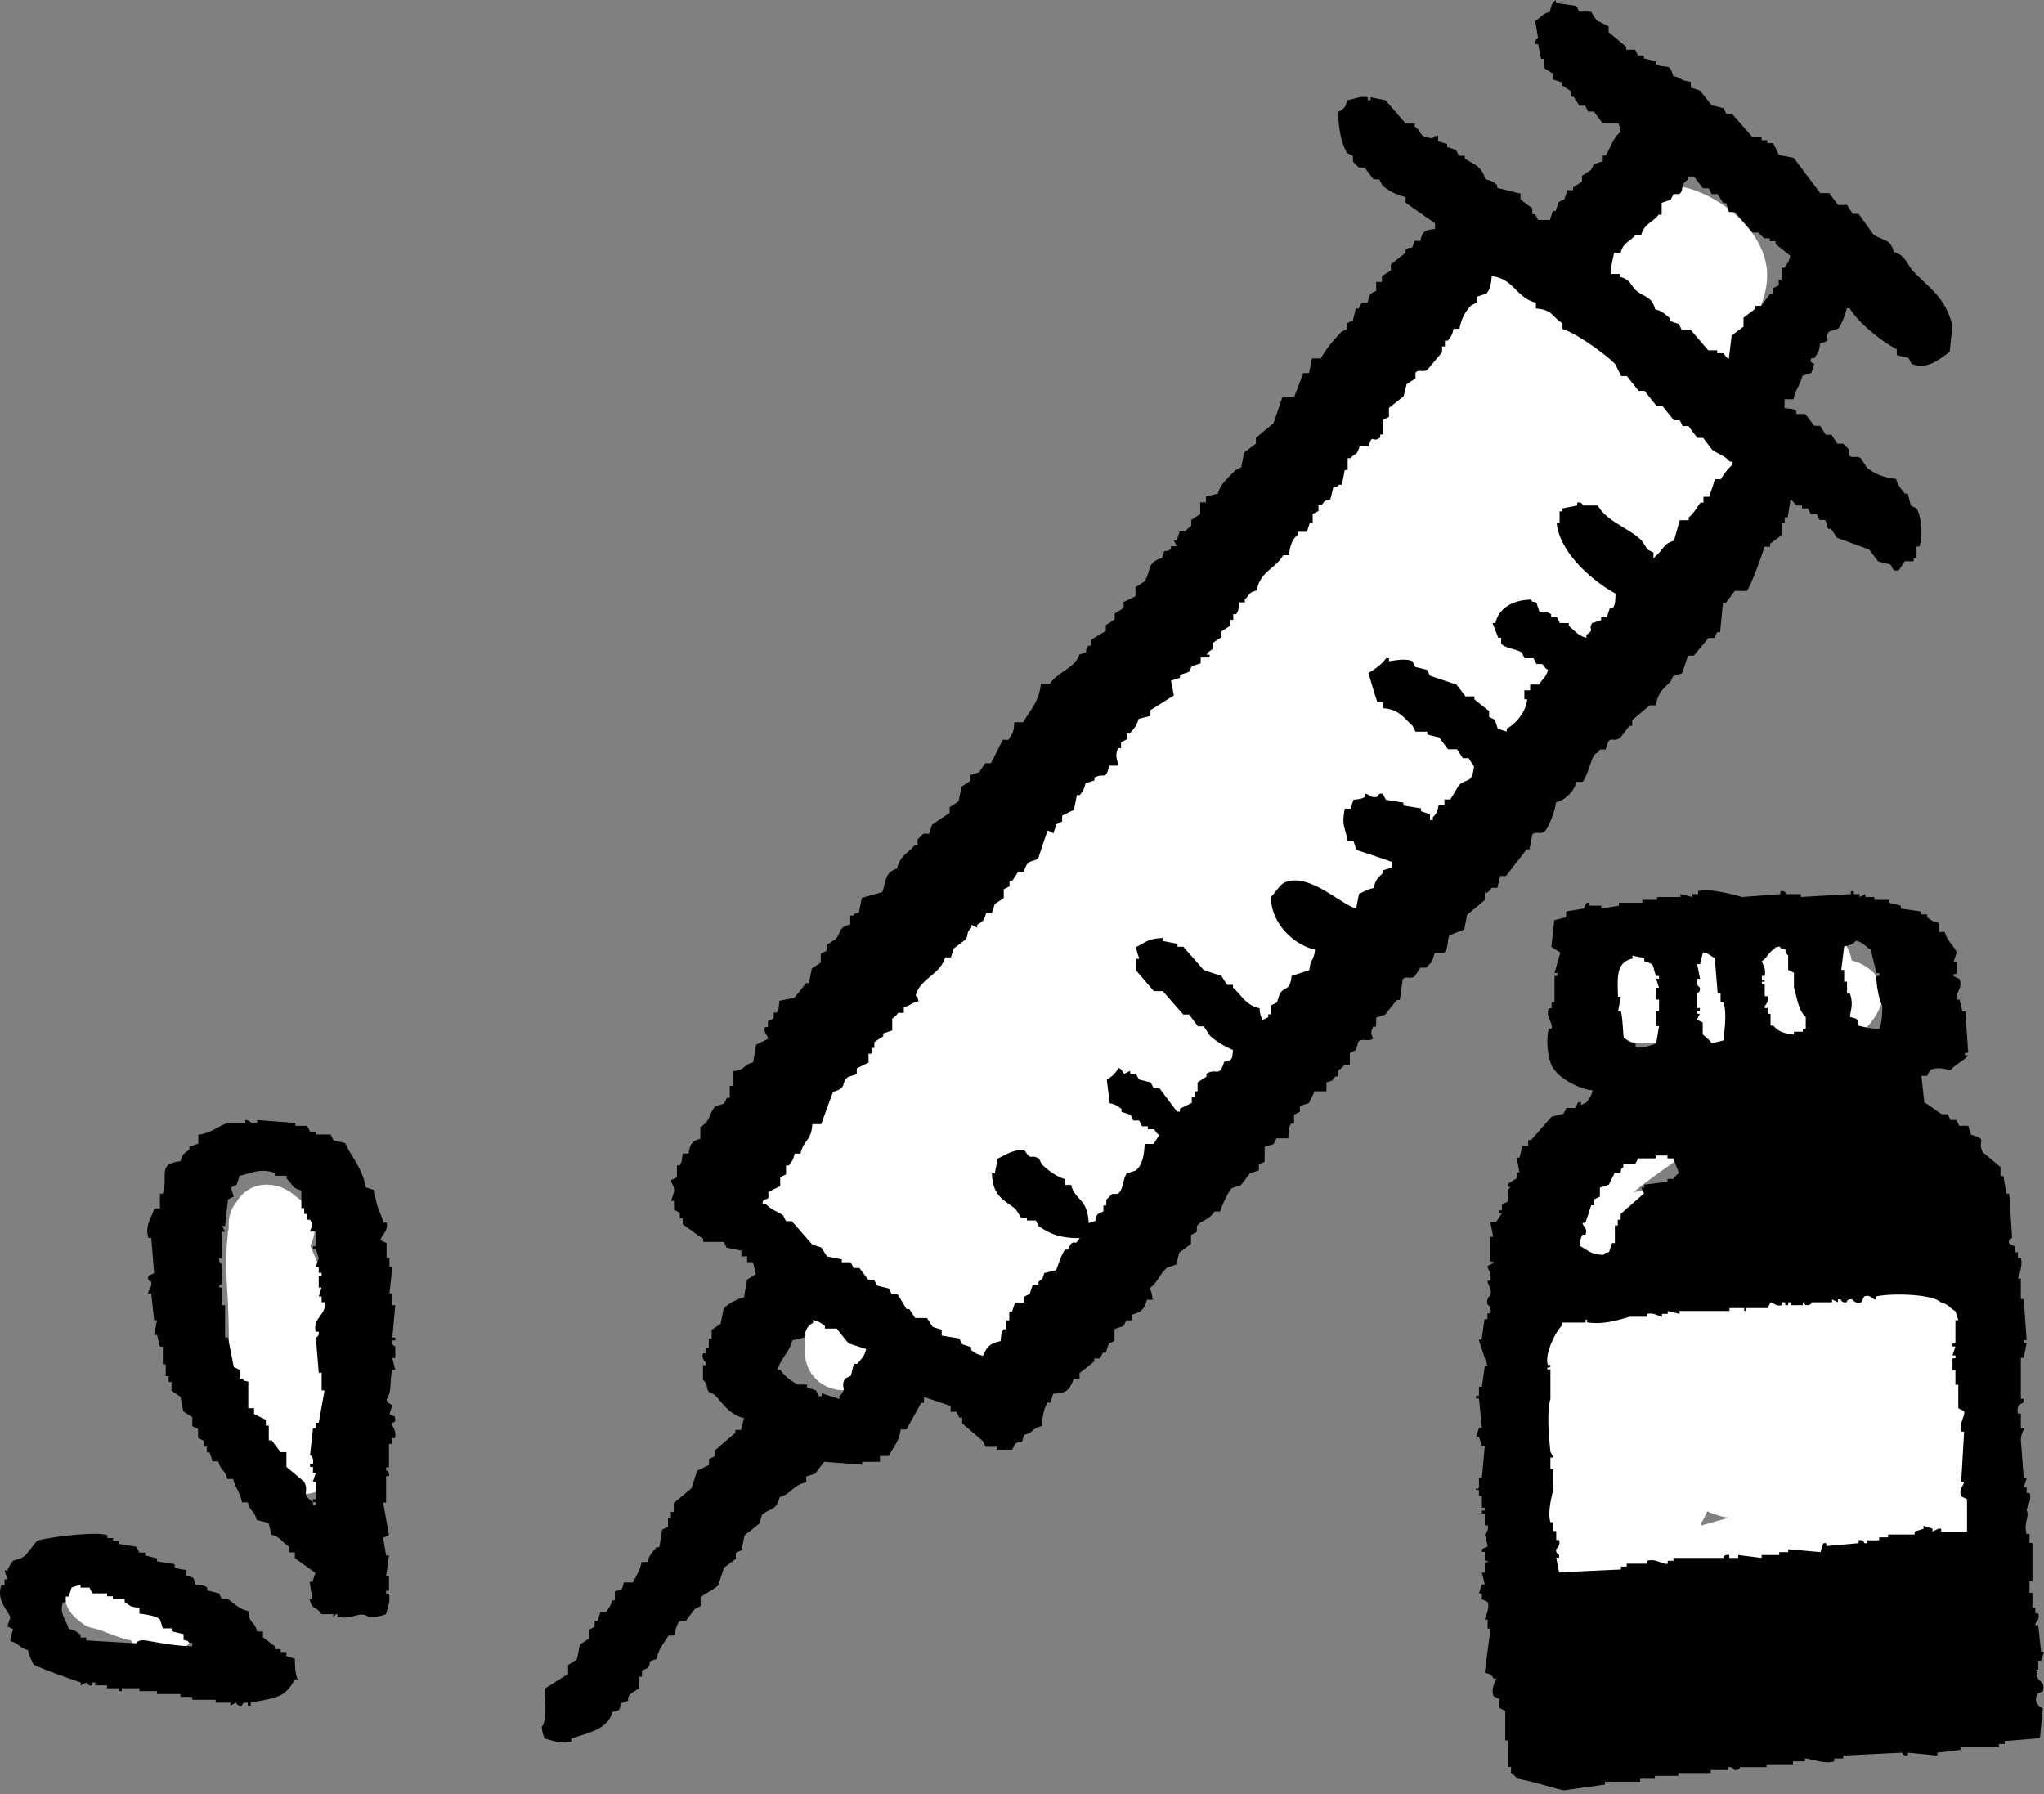 <svg width="90" height="79" fill="none" xmlns="http://www.w3.org/2000/svg"><rect width="100%" height="100%" fill="#808080" stroke="none"/><path d="M75.663 16.558c.117-.394.553-.84.787-1.18.659-.957 1.37-2.083 1.36-3.295-.032-1.796-1.87-3.347-3.475-3.794-2.295-.648-3.21 1.053-4.017 2.827-.075.17-.393.691-.276.649-.064.02-.925-.351-1.127-.415-1.03-.33-2.094-.436-3.156-.16-2.147.543-3.677 2.817-5.038 4.4-1.88 2.18-3.517 4.485-5.175 6.834-1.796 2.54-3.826 4.91-5.654 7.418a117 117 0 0 1-5.92 7.471c-2.008 2.328-3.847 4.708-5.654 7.184-.828 1.137-1.742 2.19-2.38 3.454-.489.967-.86 2.051-1.51 2.933-.031 0-.052 0-.084.022-.733.212-1.095.818-1.17 1.54-.17 1.563 1.542 2.69 2.679 3.39.085.054.17.086.244.139-.244.765-.489 1.52-.605 2.295a2.534 2.534 0 0 0-.043.298v.17a5.5 5.5 0 0 0 0 .935c.202 1.998 3.199 2.094 3.188 0v-.722c.043-.51.16-1 .309-1.499.308.17.595.35.882.553 1.626 1.169 3.337 3.135 5.547 1.87.819-.467 1.244-1.286 1.764-2.03.723-1.03 1.69-1.902 2.54-2.827 1.711-1.838 2.764-4.112 4.464-5.94 1.955-2.105 3.38-4.623 5.143-6.887 1.733-2.232 3.412-4.474 4.964-6.844 1.487-2.253 3.198-4.102 5.122-5.983 1.86-1.807 3.422-3.88 5.027-5.92.712-.914 1.626-1.71 2.22-2.71.766-1.286.075-2.125-.658-3.22-.287-.425-.393-.489-.266-.935l-.031-.021ZM14.747 57.452c-.33-.871-.733-1.732-1.084-2.614.308-.595.287-1.435-.265-1.87l-.479-.383c-.829-.66-1.987-.563-2.508.34-.212.255-.34.574-.34.978v.159c-.01.085-.032.17-.042.255v.074c-.107.872-.064 1.765-.011 2.625.053.936.064 1.86.064 2.795-.01 2.062.244 4.528 2.189 5.697 1.137.68 2.434.042 3.071-1 .415-.68.553-1.498.532-2.295-.043-1.636-.585-3.241-1.148-4.76h.021ZM8.636 70.917l-.095-.468c-.054-.265-.224-.53-.447-.733a.185.185 0 0 0-.042-.053c-.043-.042-.096-.053-.138-.096a.92.92 0 0 0-.17-.106A1.637 1.637 0 0 0 7 69.206c-.255-.085-.51-.18-.766-.276a1.34 1.34 0 0 0-.308-.447c-.308-.276-.701-.488-1.126-.467-.394.021-.861.149-1.127.467-.127.16-.255.309-.382.468a1.69 1.69 0 0 0-.415.701 1.647 1.647 0 0 0 0 .85c.096.362.33.66.627.872.17.149.361.266.585.308.18.043.35.096.52.16.213.085.415.16.627.234.17.063.351.106.532.148.138.202.33.383.51.49.34.201.85.286 1.233.159.382-.128.754-.362.956-.734.213-.393.255-.786.16-1.233l.01.011Zm79.398-10.351c-.085-.882-.34-1.743-.414-2.614-.075-.766.095-1.52-.032-2.285-.563-3.422-4.474-3.104-7.078-3.2-2.859-.095-5.782-.477-8.587.022.935-.776 1.998-1.424 2.922-2.2 1.212-1.02 2.158-2.19 3.486-3.071.234-.16.51-.393.808-.648 1.636-.202 3.146-.936 3.677-2.317.372-.967-.436-1.764-1.286-1.966-.106-.691-.616-1.297-1.52-1.307-1.381 0-2.667-.022-3.89.244-1.657.149-3.315.319-4.973.33-1.913.02-2.04 2.763-.393 3.145.17.67.733 1.244 1.52 1.222.86-.021 1.732 0 2.593.022-1.063.945-2.052 1.955-3.22 2.805-1.712 1.244-3.476 2.54-4.368 4.528-.734 1.636-1.084 3.443-.202 4.994-.01 1.722-.032 3.444.021 5.155.01.436.053.882.085 1.339a4.07 4.07 0 0 0-.074.51c-.011.17 0 .425.042.701-.021.139-.021.277-.064.415-.255 1.063-.722 1.785-.404 2.922.213.723 1.02 1.233 1.765 1.17.127.68.648 1.285 1.52 1.317 1.849.085 3.528-.552 5.27-1.052 1.924-.553 3.965-.606 5.93-.967 1.361-.255 3.061-.021 4.316-.606 1.434-.68 2.327-2.168 2.571-3.698.255-1.573.16-3.348 0-4.92l-.02.01ZM74.92 67.038a4.7 4.7 0 0 0 .255-.5c.212.096.446.181.712.245.085.021.17.021.255.032l-1.243.35c0-.042.01-.084.02-.127Zm3.199-11.541c-.085.02-.181.053-.266.095-1.02-.063-1.85.362-2.497 1.042a4.977 4.977 0 0 0-.107-.383 1.797 1.797 0 0 0-.776-.914c1.212-.032 2.445.064 3.646.16Z" fill="#fff"/><path fill-rule="evenodd" clip-rule="evenodd" d="M65.419 39.343s.191-.117.255-.255h.255c.042-.17.085-.34.127-.52h.255c.298-.394.606-.777.904-1.17h.127c.043-.213.085-.436.128-.648.127-.17.33 0 .52-.128.181-.127.49-.935.521-1.296.415-.107.808-.49.904-.904h.255c.17-.095.382-.956.52-1.169.043-.074.181-.095.255-.255h.256c.201-.733.223-.255.648-.52.127-.17.255-.34.393-.521h.127v-.255l.776-.649h.255c.128-.584.309-.7.649-1.03l.127-.256c.128-.042.255-.084.393-.127.085-.255.17-.52.255-.776h.255l.649-.776h.255l.127-.255h.128l.127-1.296h.128c.128-.17.255-.34.393-.521h.521c.127-.074.723-1.668.776-1.945h.255v-.127c.17-.128.34-.255.52-.393v-.521h.128v-.255h.128l.127-.776c.149.085.191.212.255.255h.255v.127h.255l.128.256h.255l.127.255h.255c.043.127.086.255.128.393h.128c.085.127.17.255.255.393.478.17.945.34 1.424.52.127.17.255.34.393.521.17.043.34.085.52.128.128.074.064.35.394.255.085-.127.17-.255.255-.393h.393v-.128h.128v-.52h.127c.16-.468.096-1.308-.127-1.68l-.255-.127a37.99 37.99 0 0 1-.128-.52h-.127c-.181-.235-.287-.309-.394-.65-.552-.063-.977-.222-1.296-.52-.085-.127-.17-.255-.255-.393-.202-.128-.372.032-.521-.128v-.255l-.255-.255h-.255c-.085-.127-.17-.255-.255-.393h-.255l-.255-.393h-.255c-.128-.17-.255-.34-.394-.52h-.393v-.128c-.18-.117-.223-.096-.52-.128v-.393h.393c.095-.447.297-.627.393-1.031.127-.043.255-.085.393-.128.043-.127.085-.255.128-.393-.043-.063-.224-.032-.128-.255h.128c.16-.255.212-.244.255-.648.627-.18.127-.149.393-.52.127-.043.255-.086.393-.128.138-.117.35-.68.393-.904h.128c.35.617 1.424 1.478 2.072 1.807v.255c.17.043.34.085.521.128l.127.255c.734.329 1.403-.351 1.68-.521l.127-1.17c-.34-1.221-.924-1.561-1.679-2.327-.33-.329-.372-.765-.903-.903-.17-.627-.478-.468-.904-.776l-.648-.903h-.255c-.085-.128-.17-.255-.255-.393h-.393c-.128-.17-.255-.34-.394-.521h-.393c-.393-.52-.775-1.03-1.169-1.552l-.648-.127c-.085-.17-.17-.34-.255-.52h-.255v-.128h-.255v-.128h-.393l-.904-1.03h-.255l-.127-.256c-.17-.042-.34-.085-.521-.127-.17-.213-.34-.436-.52-.649-.128-.042-.256-.085-.394-.127v-.255c-.5-.064-.361-.16-.776-.255-.18-.627-.276-.287-.776-.521v-.128c-.17-.042-.34-.085-.52-.127v-.128h-.255l-.128-.255h-.393v-.127l-.776-.649v-.255c-.17-.085-.34-.17-.52-.255-.086-.127-.17-.255-.256-.393h-.52l-.128-.255-.903-.127V0c-.17.149-.202.234-.255.52-.362.096-.372.235-.649.394l.128.776s-.18.053-.128.255h.128l.127.648h.128v.393l.393.255v.255c.128.043.255.085.393.128v.127c.128.086.255.17.393.256v.255h.128c.085.127.17.255.255.393h.255l.128.255h.255c.127.17.255.34.393.52h.648c.17.064-.042.064.128.128v.255c-.33.266-.415.66-.648 1.031h-.128V7.1a16.71 16.71 0 0 1-.393.128l-.128.255c-.127.085-.255.17-.393.255v.255c-.128.085-.255.17-.393.255v.127h-.255a18.51 18.51 0 0 0-.128.394l-.255.127c-.042.128-.085.255-.127.393h-.128c-.042.128-.085.255-.127.394h-.521l-.128-.255h-.127v-.255l-.521-.394v-.255l-1.03-.255v-.127c-.203-.15-.224-.181-.522-.255-.138-.542-.478-.649-.903-.904v-.127h-.255l-.127-.255a17.411 17.411 0 0 0-.394-.128v-.127a16.71 16.71 0 0 0-.393-.128v-.255c-.255.074-.106-.021-.255.128-.659-.096-.372-.192-.776-.521v-.13h-.393l-.903-1.03-.649-.128v.127h-.127v-.127c-.34-.064-.585.085-.904.127-.084.33-.127.372-.393.521 0 .67.128 1.392.394 1.807l.255.127v.255l.255.255h.255c.127.17.255.34.393.521h.255l.127.255a2.21 2.21 0 0 0 1.031.521v.255c.436.298.861.606 1.297.903v.255c-.468.043-.553.107-.648.521h-.255c-.16.521-.096.16-.394.393v.128c-.212.17-.435.34-.648.52v.256c-.127.085-.255.17-.393.255v.255h-.255v.393l-.255.128a16.71 16.71 0 0 0-.128.393h-.255l-.127.255H59.7c-.042.17-.085.34-.127.52l-.255.128v.255l-.256.128c-.329.35-.67.733-.903 1.169h-.393c-.043.212-.085.436-.128.648h-.255c-.127.34-.255.69-.393 1.03h-.52c-.128.394-.256.777-.394 1.17-.255.213-.52.436-.776.648v.255c-.17.128-.34.255-.52.393l-.128.649-.255.127c-.276.298-.659.585-.776 1.031-.17.043-.34.085-.52.128v.255h-.256v.52c-.127.085-.255.17-.393.256v.255c-.053.074-.17.106-.255.255h-.255c-.042.127-.085.255-.127.393h-.128l.127.255h-.255v.127c-.35.224-.233-.127-.393.394-.69.191-.457.542-.776 1.03-.127.086-.255.17-.393.256v.393c-.17.085-.34.17-.52.255v.255c-.128.085-.256.17-.394.255v.255c-.127.085-.255.17-.393.255v.255c-.213.128-.436.255-.648.393v.256h-.128c-.234.36.128.223-.393.393-.17.595-.956.744-1.297 1.296h-.393c-.085.797-.478 1.148-.776 1.68h-.393c-.032.552-.085.435-.255.775h-.255c-.17.34-.34.691-.52 1.031h-.256c-.085.128-.17.255-.255.393l-.393.128v.255c-.127.085-.255.17-.393.255-.043.212-.085.436-.128.648-.127.085-.255.17-.393.255v.255c-.255.17-.52.34-.776.521-.042.128-.085.255-.127.393h-.255l-.255.255v.255h-.128c-.33.394-.638.436-.776 1.031-.542.149-.478.553-.648 1.031-.298.085-.606.17-.903.255-.043.213-.085.436-.128.648-.255.075-.106-.02-.255.128h-.127v.393c-.564.149-.351.308-.649.648-.127.086-.255.17-.393.255v.256l-.255.127v.393c-.127.085-.255.17-.393.255l-.128.649h-.127c-.17.212-.34.435-.521.648-.213.043-.436.085-.648.128-.043.286 0 .34-.128.52h-.127v.255l-.255.128v.255h-.128c-.096.255.18.425.128.52-.17.086-.34.17-.521.256l-.128.776c-.52.148-.276.318-.903.393v.648h-.128v.52h-.127l-.128.256c-.127.042-.255.085-.393.127-.287.362-.202.649-.648.904v.52c-.393.107-.447.245-.52.649h-.256c-.042.297-.021.33-.128.52h-.127v.521l-.255.128c-.032.117.17.255.128.52-.043.128-.085.255-.128.394h.128v.393l.255.127v.255h.127v.256c.298.212.606.435.903.648v.127h.904l.127.255.649.128v.255h.255v.255h.255c.042.17.085.34.127.52-.127.086-.255.17-.393.256l-.127.776c-.309.063-.776.308-.904.52l-.127.649c-.128.085-.256.17-.394.255v.393h-.127v.393h-.128v.255h-.127c-.085.245.127.393.127.393v.128h-.127v.648c.255.223.106.298.255.521l.255.128c.383.403.659.882 1.297 1.03-.043.17-.086.34-.128.521h-.255v.128l-.904.776v.255l-.255.127v.255c-.17.085-.34.17-.52.255-.085.255-.17.52-.255.776l-.776.648v.393h-.128v.256h-.127v.393l-.255.127-.128.776h-.127c-.181.245-.298.298-.393.648h-.256c-.085.404-.233.606-.393.904h-.393c-.096.35-.032.297-.393.393v.393h-.128c-.074.319-.138.287-.255.52h-.255l-.127.394h-.128v.255l-.255.128v.393c-.128.085-.255.17-.393.255-.043.213-.085.436-.128.648-.127.085-.255.17-.393.255v.393c-.34.213-.69.436-1.03.649.01.489.116 1.413-.128 1.679.032.308.053.319.127.52.287.054.733.266 1.17.128v-.127c.722-.255 1.625-.404 1.806-1.17.35-.095.297-.031.393-.393.531-.159.16-.085.393-.393.128-.085.255-.17.393-.255v-.52h.128v-.256l.255-.127c.234-.33-.138-.223.393-.393.107-.51.32-.68.521-1.031h.255c.053-.234.106-.521.255-.648h.255c.128-.17.255-.34.393-.521l.256-.128v-.393c.042-.064.658-.383.775-.52.085-.256.17-.522.255-.777.17-.127.34-.255.521-.393v-.255l.255-.127.128-.649c.212-.17.435-.34.648-.52.042-.128.085-.255.127-.394.383-.308.606-.148.776-.775.553-.16.542-.51 1.17-.649v-.255l.393-.127c.127-.17.255-.34.393-.521l1.679.127v-.127h.776v-.255h.393c.191-.404.468-.648.52-1.17h.256c.212-.392.436-.775.648-1.168h.127v-.255c.394.127.776.255 1.17.393v.255h.255l.127.255h.128v.255l.903.776.127.255h.521v.128h.649l.127-.255c.33-.224.255.138.393-.394.447-.117.33-.276.776-.393.043-.383.085-.744.255-1.03h.128c.042-.128.085-.256.127-.394.638-.021.723-.202.904-.648h.255v-.255c.212-.17.435-.34.648-.521v-.128h.255l.127-.255h.128l.128-.393.255-.127v-.521c.127-.043.255-.085.393-.128l.127-.255h.255v-.255c.394-.096.553-.244.649-.648h.255c-.032-.308-.053-.319-.128-.52.34-.224.468-.67.776-.904.128-.043.255-.085.393-.128.043-.17.085-.34.128-.52.17-.128.34-.255.52-.394v-.393l.256-.127v-.256c.202-.276.542-.255.775-.648h.255c.054-.223.383-.935.521-1.03.128-.043.255-.086.393-.128.128-.17.255-.34.394-.52.127-.043.255-.086.393-.128v-.255l.255-.128v-.648c.127-.043.255-.085.393-.128l.128-.255h.52c.022-.33 0-.457.128-.648h.127v-.393l.256-.128v-.255c.127-.042.255-.085.393-.127.085-.17.17-.34.255-.521h.52v-.393c.33-.085.213-.064.394-.256h.127v-.255c.064-.095.17-.085.255-.255h.255v-.52l.255-.128c.043-.127.086-.255.128-.393.234-.149.468.042.648-.128-.085-.19-.138-.233 0-.52h.128v-.394c.127-.042.255-.085.393-.127.17-.213.34-.436.52-.648h.128l.128-.904c.117-.18.319 0 .52-.127.086-.128.17-.255.256-.394h.255l.255-.255c.042-.127.085-.255.127-.393h.393c.224-.16.15-.616.255-.776.213-.085.436-.17.649-.255l.127-.648.776-.648v-.393l.043.106Zm5.685-28.216h.255c.128-.468.394-.468.649-.776h.255c.138-.51.5-.552.776-.903h.127v-.52c.128-.043.255-.086.393-.128l.128-.256h.255c.234-.19 0-.393.393-.648V7.77h.255c.128.17.255.34.393.52h.255l.128.255h.255c.085.128.17.256.255.394h.128c.042.127.085.255.127.393h.255l.776.903h.255l.255.255h.255v.128h.255v.127c.213.17.436.34.648.521-.084.298-.116.308-.254.52h-.128v.522h-.128v.255l-.255.127v.255h-.127c-.128.17-.255.34-.393.521h-.255v.127l-.521.394v.393c-.17.128-.34.255-.52.393l-.128 1.031c-.15-.085-.192-.223-.255-.255h-.256v-.127h-.393l-.776-.904h-.393l-.127-.255c-.128-.042-.255-.085-.394-.128v-.127c-.223-.18-.308-.298-.648-.393-.138-.532-.393-.5-.776-.776-.319-.234-.255-.52-.775-.648v-.128h-.394c0-.435.075-.584.128-.903l.042-.032Zm-33.38 48.918h-.128c-.043.17-.085.34-.128.52l-.255.129c-.244.414.139.403-.255.775v.128c-.255-.085-.52-.17-.776-.255v.127h-.127l-.128-.255c-.127-.042-.255-.085-.393-.127v-.128h-.393c-.255-.117-.627-.393-.776-.648h-.127c.138-.52.52-.765.648-1.297.17-.042.34-.085.52-.127.075-.35.128-.49.394-.648v-.128c.297.085.308.117.52.255v.128h.521c.17.212.34.435.521.648.255.085.52.17.776.255-.085.34-.202.414-.393.648h-.021Zm27.301-26.27h-.127c-.096.711-.234.467-.648.775-.128.212-.255.436-.394.648h-.255v.255h-.255c-.063.276-.085.372-.255.521v.128h-.127v-.255a16.76 16.76 0 0 0-.393-.128v-.128l-.776-.127v-.128l-.776-.127-.128-.255c-.212-.064-.233.127-.255.127-.308.064-.34-.127-.52-.127v.127c-.192.096-.213.096-.521.128a16.71 16.71 0 0 0-.128.393h-.255c-.138.765-.01.712.128 1.424h.255c.042.128.085.255.127.393.521.17 1.031.34 1.552.521v.255c-.128.043-.255.085-.393.128v.127c-.223.213-.309.266-.394.648-.308.064-.403.15-.648.255l-.127.649c-.691-.202-2.051-1.562-3.104-1.17-.276.107-.435.468-.648.649 0 1.17 1.01 2.125 1.945 2.328-.074.563-.191.34-.255.903-.255.085-.52.17-.776.255-.096.712-.255.404-.52.776-.043.127-.086.255-.128.393l-.255.127v.394h-.128v.127l-.255.128c-.074-.202-.106-.213-.127-.521-.638-.149-.755-.553-1.17-.903v-.128h-.254c-.085-.127-.17-.255-.255-.393-.255-.085-.521-.17-.776-.255l-.904-1.031h-.255v-.128l-.648-.127v-.128c-.67.022-.744.192-1.169.394.01.233.138.467.128.52h-.128v.521l.776.903h.393l.903 1.031h.256c.127.17.255.34.393.521h.255c.085.127.17.255.255.393.287.276.648.478 1.03.648-.052.436 0 .415-.392.521-.213.723-.33.245-.776.521v.127l-.393.256v.393h-.128v.255h-.128v.255c-.17.085-.34.17-.52.255v.128h-.128l-.776-1.031h-.255l-.127-.255a36.55 36.55 0 0 0-.521-.128l-.127-.255h-.256v-.127l-.255.127c-.106-.074-.063-.17-.255-.255a1.363 1.363 0 0 1-.52.52l.127 1.032c.287.074.33.106.52.255v.127l.394.128.128.255h.255l.127.255h.255v.127h.255c.075.043.106.181.255.255-.085.128-.17.255-.255.394h-.393c-.021.488-.106.945-.393 1.169-.128.042-.255.085-.393.127-.192.266-.139.702-.394.904h-.255l-.255.255v.255h-.127v.255l-.255.127c-.245.34.138.234-.393.393-.064-1.137-.574-.945-.776-1.679h-.255v-.255c-.404-.106-.766-.404-1.031-.648l-.128-.255c-.393-.234-.319.149-.648-.393-.595.032-.755.202-1.17.393-.042.212-.084.436-.127.648h-.127c.032.957.468 1.148 1.03 1.552.086.127.17.255.256.393h.255v.128h.393l.128.255c.52.34.935.53 1.806.52-.255.393-.138.064-.393.255l-.127.255h-.128c-.18.255-.276.617-.393.904-.17.042-.34.085-.521.127-.096.32-.064.213-.255.394v.127h-.255a16.71 16.71 0 0 0-.128.393l-.255.128v.255h-.393c-.042.127-.085.255-.127.393h-.128v.393h-.127v.394h-.128c-.106.18-.096.223-.128.52-.478.096-.605.255-.775.648-.287-.085-.33-.106-.521-.255v-.127a17.414 17.414 0 0 0-.393-.128l-.128-.255-.776-.127v-.255l-.393-.128c-.085-.127-.17-.255-.255-.393h-.52c-.086-.128-.17-.255-.256-.393h-.127c-.128-.213-.255-.436-.393-.649h-.256l-.127-.255c-.17-.042-.34-.085-.52-.127l-.128-.255h-.255c-.128-.17-.256-.34-.394-.52h-.255l-.127-.256h-.393v-.127l-.649-.128c-.085-.128-.17-.255-.255-.393a16.76 16.76 0 0 0-.393-.128l-.903-1.03h-.255l-.128-.256c-.297-.202-.553-.255-.776-.52h-.127c-.022-.213.202-.16.255-.255v-.256c.17-.085.34-.17.52-.255v-.393l.256-.127v-.394h.127c.149-.201.18-.223.255-.52h.255c.15-.638.478-.542.521-1.297h.393c.17-.478.34-.946.521-1.424.659-.18.319-.383.648-.648.128-.043.255-.085.394-.128v-.255c.17-.085.34-.17.52-.255v-.393h.128v-.255h.127v-.255c.128-.085.255-.17.393-.255v-.128c.128-.042.256-.085.394-.127v-.521s.191-.128.255-.255h.255v-.255c.35-.085.297-.18.648-.255-.074-.255.021-.106-.127-.255.212-.776 1.084-.904 1.296-1.68h.255c.043-.127.085-.255.128-.393.17-.127.34-.255.52-.393.15-.212 0-.287.256-.52v-.128l.255.127v-.127c.255-.149.308-.18.393-.52h.255c.042-.128.085-.256.127-.394.128-.085.255-.17.394-.255v-.393l.255-.128v-.255h.127c.085-.127.17-.255.255-.393h.255c.17-.66.457-.34.649-.648.127-.394.255-.776.393-1.17l.255.128c.042-.127.085-.255.127-.393l.255-.128v-.255c.17-.085.34-.17.521-.255.043-.212.085-.436.128-.648h.127c.149-.202.18-.223.255-.52.128-.043.255-.086.393-.128v-.128c.447-.234.479.17.649-.52h.393c-.032-.32-.16-.404 0-.776h.128v-.256l.255-.127v-.255h.127c.18-.223.298-.308.393-.648.17-.043.34-.085.521-.128v-.255c.34-.212.69-.436 1.031-.648-.043-.213-.085-.436-.128-.648.128-.043.255-.086.394-.128v-.128c.127-.042.255-.085.393-.127l.127-.255c.128-.043.256-.085.394-.128v-.255h.393v-.127h-.128c.085-.181.202-.17.255-.255v-.255c.128-.085.255-.17.394-.256v-.255c.127-.085.255-.17.393-.255v-.255h.127v-.255h.128c.117-.17.106-.223.127-.52h.255v-.128c.266-.234.086-.266.521-.393.17-.861.797-.925 1.17-1.552h.254c.043-.425.138-.701.394-.903v-.128h.393c.042-.127.085-.255.127-.393h.128v-.393l.255-.128v-.255h.127c.181-.191.064-.18.394-.255.042-.17.085-.34.127-.52.255-.075.106.02.255-.128h.128l.127-.648h.128v-.521h.127c.224-.266.266-.075.394-.52h.393c.202-.617.149-.107.52-.394v-.128h.128v-.648l.255-.127v-.394c.213-.17.436-.34.648-.52.043-.17.085-.34.128-.521.127-.085.255-.17.393-.255v-.255c.138-.17.319 0 .52-.128l.65-.775v-.256h.127v-.255h.127c.149-.19.18-.223.255-.52h.255c.096-.468.245-.744.521-1.031l.255-.128v-.255c.128-.042.255-.085.393-.127.192-.16.224-.457.255-.776.989.117 1.063.946 1.945 1.169v.255c.733.042.712.372 1.17.648v.255c.563.149 1.955 1.148 2.327 1.552.085.17.17.34.255.52h.255c.17.213.34.436.52.649h.255c.17.212.34.436.521.648h.255c.17.213.34.436.521.648h.255l.128.256h.255c.127.17.255.34.393.52h.255c.127.17.255.34.393.521.298.213.553.255.776.52h.128v.128c-.16.128-.415.457-.521.649h-.255c-.085.255-.17.52-.255.775h-.255v.255h-.128c-.16.213-.308.49-.52.649v.127h-.394c-.085.298-.17.606-.255.903-.468.128-.468.394-.776.649l-.127.127v-.255l-.255-.127c-.085-.128-.17-.255-.255-.394-.564-.552-1.541-.85-1.945-1.551h-.648s-.043-.18-.255-.128v.128l-.649.127v.128h-.127v.52h-.128c.138 1.33 1.615 2.573 2.593 3.104-.021.33 0 .457-.127.648h-.128c-.042.128-.085.255-.127.393h-.255v.128c-.128.043-.255.085-.394.128-.202.297.15.255-.255.52v.128c-.393-.107-.5-.308-.775-.521v-.127h-.394l-.127-.256h-.255v-.127c-.17-.117-.224-.096-.521-.128a16.71 16.71 0 0 1-.128-.393c-.255-.074-.106.021-.255-.127-.797.02-1.402.382-1.551 1.03h-.128c.085.213.17.436.255.649h.128v.255c.16.212.67.234.903.393l.128.255h.393l.127.255h.255c.085.053.085.17.255.255-.095.362-.233.372-.393.649h-.393v.255h-.255v.393h.128c-.064.574-.5 1.073-.904 1.296v.128a16.924 16.924 0 0 0-.393-.128 17.251 17.251 0 0 1-.127-.393l-.255-.127v-.256c-.213-.17-.436-.34-.649-.52v-.128h-.393c-.128-.17-.255-.34-.393-.52a50.47 50.47 0 0 1-1.17-.394l-.127-.255c-.17-.042-.34-.085-.52-.127l-.128-.255c-.33-.15-.903 0-1.031 0v-.128h-.127c-.16.244-.521.51-.776.648.127.436.255.861.393 1.297h.255v.255c.712.053.903.425 1.297.776l.127.255h.52v.127c.17.043.34.085.522.128.127.17.255.34.393.52h.393c.085.128.17.256.255.394h.255l.255.393h.128v.128l-.022-.128ZM89.617 73.51h.128v-.393h.127c.043-.127.085-.255.128-.393h-.127c-.043-.393-.086-.776-.128-1.17h-.128c-.02-.159.224-.222.128-.52h-.128v-.255h-.127v-.648h-.128v-.521h.128v-1.68h-.128v-.392h-.127c-.149-.457.149-.83 0-1.031 0-.17.244-.447.127-.776h-.127v-.255h-.128c.043-.128.085-.255.128-.393h-.128l-.127-1.68c0-.276.138-.425.127-.52h-.127v-.649h-.128c-.095-.456.234-.414.255-.52v-.128h-.127V59.78h.127l.128-.649h-.128v-.127h.128l-.128-1.807h-.127v-.903h-.128s.234-.606.128-.904h-.128v-.255h-.127v-.255l-.255-.127c-.075-.213.127-.234.127-.255l-.127-1.945h-.128l-.127-.776h-.128v-.393c-.255-.213-.52-.436-.776-.648-.287-.532.266-.553-.52-.776a16.826 16.826 0 0 1-.128-.394h-.393l-.128-.255h-.255l-.127-.255h-.255c-.245-.138-.51-.382-.776-.52l-.128-1.17h.255l.128-.254c.34-.16.659-.032.903 0 .213-.256.563-.394.776-.649h-.128c-.085-.16.075-.085.128-.127l-.128-1.807h-.127c-.043-.17-.085-.34-.128-.52h-.127c-.075-.277.287-.5.127-.904l-.255-.127c-.053-.181.043-.022.128-.128v-.52h-.128c.043-.128.085-.256.128-.394-.096-.287-.425-.5-.52-.903h-.256v-.394c-.287-.074-.319-.106-.52-.255v-.127H84.6v-.128l-.903-.127v-.128c-.17-.042-.34-.085-.52-.127v-.128h-.65v-.127h-.392v-.128l-.255.128v-.128h-.255v-.127h-.128v.127l-2.2.128v-.128h-.648s-.032-.17-.255-.127v.127l-1.68.128c-.265-.075-1.508-.415-1.944-.255v.127h-.255v.128a36.55 36.55 0 0 0-.521-.128v.128h-1.03v.127h-.65v.128h-1.03v.127l-.776.128v-.128h-.52v-.127h-.128l-.128.255-.775.127v.255c-.17.043-.34.085-.521.128l-.128 1.169c.128.085.255.17.394.255-.085.298-.17.606-.255.903h.127v.128h-.127v1.169h-.128v.255h-.128c-.138.404.192.616.128.903h-.128c-.148.595 0 1.563.256 1.807.233.372 1.105.86 1.679.903-.075.32-.138.287-.255.521l-.255.128v-.128h-.128l-.127.255h-.394l-.127.255c-.17.043-.34.085-.521.128l-.903 1.03h-.128v.256h-.255c-.043.17-.085.34-.128.52h-.127c.043.213.085.436.127.649h-.127v.255c-.127.085-.255.17-.393.255v.127h.127l-.127.128v.52l-.255.128v.255h-.128v.128h.128c-.085.127-.17.255-.255.393h-.255l.127.648h-.127v1.031c.042.18.17-.053.127.128l-.255.127c.021.18.202.319.128.648h-.128c0 .16.213.33.128.649 0 0-.192.106-.128.393 0 0 .213.127.128.393h-.128v.255h-.127l-.128.904h-.127c.127.393.254.775.393 1.169h-.128l-.127.903h-.128v.393h-.127v.128h.127l.128 1.296h-.128c-.042.128-.085.255-.127.393h.127c.043.128.085.255.128.393h.127l-.127 1.425h-.128v.393c-.042.18-.16-.053-.127.127h.127v.255h.128v.521h.127v.128h-.127v.127h.127v.521h.128c.063.276-.128.393-.128.393.043.17.085.34.128.52-.022.086-.298.054-.255.256h.127v.393h.128c0 .18-.096-.053-.128.128v.393h-.127c.042.17.085.34.127.52h-.127a18.51 18.51 0 0 0-.128.394h.128v.255l.255.127c.117.266-.139.723-.128.776h.128v.394h.127l-.255 1.944c.308.085.245.032.393.255h.128c-.075.117-.255.51-.128.776l.255.128v.393l.255.127v1.297h.128v1.17h.127v.254c.043.064.181.106.256.255.733.128 1.679.447 2.072.52.606-.084 1.212-.17 1.807-.254v-.128h1.551v-.127h.648v-.128H73.9v-.127h1.424v-.128h.776v-.127a.226.226 0 0 1 .255.127c.277.022.255-.127.255-.127h1.17v-.128h1.168v-.127h.521v-.128c.245 0 .861.266 1.297.128v-.128h.393v-.127l2.593-.128c.032 0 .043.17.255.128v-.128l1.297.128v-.128l1.03-.127v-.128h1.68v-.127h.255v-.128l1.551-.128.128-1.296c-.021-.053-.436-.17-.255-.648l.255-.128c.16-.5-.383-.393-.255-.903l-.075-.043Zm-8.416-31.84c.276-.064.371-.085.52-.255.361.096.372.234.648.394l.255 1.03h.128v.128h-.127c-.032.297.127 1.148.255 1.296 0 .468-.022.734-.128 1.031-.436 0-.584-.074-.903-.127-.096-.351-.032-.298-.394-.394.032-.329.16-.552 0-1.03h-.127v-.521h-.127v-.52h-.128l.128-1.032Zm-3.624 1.552h.127c0-.18-.117.053-.127-.128v-.127h.127c.064-.33-.074-.468-.127-.648.244-.16.276-.362.52-.521.149-.149 0-.053.255-.128.15.15 0 .053.255.128.053.265.128.255.128.255v.648l.255.128v.648c.138.446.191 1.01.52 1.297v.52h-.127v.128h-.393v.127c-.425-.042-.701-.138-.903-.393h-.128v-.52h-.127v-.256h-.128c-.032-.149.213-.223.128-.52h-.128v-.521h-.127v-.128.01Zm-2.849-.128h.128c-.043-.212-.085-.435-.128-.648h.128c.042-.17.085-.34.127-.52.32.074.287.137.521.254l.128 1.552h.127v.393h.128c.17.521.021 1.35 0 1.68-.17.042-.34.084-.521.127-.085-.16-.372-.361-.393-.393v-.521l-.255-.128.127-.255h-.127v-.127h.127v-.128h-.127v-.648s.17-.042.127-.255c0 0-.191-.106-.127-.393l.01.01Zm-2.848-.903v-.128c.096.054.436.075.52.128v.128c.522.148.33.201.522.648h.127v.127h-.127l.127.394h-.127v.52h.127v.521h-.127v.648h.127l-.127.776c-.15.032-.691.255-.904.128v-.128c-.319-.074-.287-.138-.52-.255-.043-.266-.043-.85-.128-1.169h-.127l.127-.648h-.127c-.032-.904-.075-1.52.648-1.68l-.01-.01Zm-2.2 12.168h.128c.117-.286-.117-.36-.128-.52h.128c.085-.255.17-.521.255-.776h.127v-.255l.255-.128v-.393c.128-.042.256-.085.394-.127.085-.17.17-.34.255-.521h.255c.074-.255-.022-.106.127-.255v-.128h.521l.128-.255h.775v-.127h.521V51h.255c.085.213.17.436.255.649-.138.074-.202.223-.255.255h-.255v.127l-1.03.128v.127h-.128l.127.255-1.03.904v.255h-.128v.255h-.128v.775h-.127c-.043.128-.085.255-.128.394-.255.074-.106-.022-.255.127-.584-.032-.648-.202-1.03-.393.031-.298.02-.33.127-.52l-.01.02Zm16.962 13.072h-1.17v-.127h-.127l-.255.127v-.127a16.71 16.71 0 0 0-.393-.128v.128c-.128.042-.255.085-.393.127v.128h-1.17v.127h-.393v.128h-.52v.127h-.128s-.053-.18-.255-.127v.127l-1.424.128v-.128h-.127c-.043.128-.086.255-.128.394l-1.424-.128v.128h-.393v.127h-.776v.128l-1.031-.128v.128h-.393v-.128c-.276-.032-.255.128-.255.128h-2.2v.127h-.255v.128c-.234.053-.5-.245-.904-.128v.128h-.903v.127h-.255v.128l-2.72.127c-.043-.212-.086-.435-.128-.648h.127v-.127s-.17-.075-.127-.255c0 0 .202-.128.127-.394h-.127v-.393h-.128v-.393h-.127c-.138-.425.064-1.19.127-1.424v-.904h-.127v-.52h.127l-.127-.255c-.106-.978-.138-1.818 0-2.328V60.29h-.128c-.042-.181.032.01.128-.128 0-.18-.096.053-.128-.127-.106-.51.394-1.478.649-1.68v-.127h1.03V58.1c.181 0-.053.107.128.128.68.096 1.36-.128 1.807-.255h.775v-.128c.287-.074.585.139.649.128v-.128h.255v-.127c.17.042.34.085.52.127v-.127h2.2v-.128h.649v.128c.18-.022-.053-.096.127-.128h.904l.127-.255c.18.032.213.191.52.128v-.128h.128v.128h.128v-.128h.127v.128h.521v-.128l.128.128c.287 0 .255-.128.255-.128h.903v-.127l.255.127v-.127h.128s.042.17.255.127c0 0 .01-.16.255-.127 0 0 .138.223.393.127l.127-.255c.288-.117.362.16.521.128v-.128c.68-.16 2.498-.106 2.848.255.362.096.372.234.649.393.042.128.085.255.127.394H86.1v1.03h-.128v.128h.128c-.043.128-.085.255-.128.393h.128v.128h-.128v.52h.128v.649h.127V62l.255.128c.064.213-.233.51-.127.904h.127l-.127 2.2h.127c0 .148-.255.34-.127.648l.255.127v1.424h.032Zm-69.238-5.048-.255-.127c.042-.128.085-.255.127-.394-.01-.031-.234-.053-.255-.255.255-.371.117-.775.255-1.296h.128c-.043-.17-.085-.34-.128-.52h.128v-.522s-.16.011-.128-.255h.128v-.127h-.128l.128-1.424h-.128v-.521h-.127l.127-1.169h-.127v-.393h-.128v-.649l-.255-.127c-.042-.16.361-.404.255-.776h-.127c-.181-.542-.362-.765-.394-1.424a17.251 17.251 0 0 0-.393-.128c-.18-.913-.595-1.254-.903-1.944-.117-.043-.425-.085-.52-.128l-.128-.255h-.649v-.127h-.255l-.127-.256h-.521v-.127l-1.68-.127v.127c-.307.074-.34-.149-.52-.127v.127h-.776c-.446.149-.712.446-1.296.52v.394c-.128.042-.255.085-.393.127v.128c-.234.202-.287.149-.394.52-1.03.107-.531.606-.775 1.425h-.128v.648h-.255c-.085.393-.425.712-.255 1.297h.127l.128 1.551-.255.128c-.064.212.127.244.127.255.043.287-.159.372-.127.52h.127l.128 1.17h.127l-.127.648h.127c.043.17.085.34.128.52h.128v.776h.127v.521h.128v.255h.127v.394l.393.255c.043.212.085.435.128.648.127.085.255.17.393.255v.393l.255.128v.393l.255.127v.255h.128v.256h.127c.043.127.085.255.128.393h.255c.117.446.276.33.393.776h.255c.106.403.308.584.393 1.03h.255c.117.447.277.33.394.776.17.043.34.085.52.128.043.17.085.34.128.52.414.107.457.33.776.521v.255h.255v.255l.903.649c-.042.127-.085.255-.127.393h-.128c.043.255.085.52.127.776h-.127c.149.52.266.255.52.648h.521v.127l.128-.127c.18.021-.053.096.128.127.584.128.945-.297 1.296 0 .372 0 .553-.042.776-.127.053-.298.202-.489.127-.904H17v-.127h.127v-.648H17l.127-.904H17l-.128-.775.255-.128-.255-1.424H17v-1.169h.127c.043-.202-.127-.255-.127-.255v-.128h.127v-1.03h.128v-.255h.128c.106-.32-.117-.479-.128-.649.043-.074.213-.021.128-.255l.02-.032Zm-3.497-3.751h.128c.032.223-.128.255-.128.255l.128 1.551h.127v.776h.128l-.255 1.424h-.128v.255h-.127l-.128 1.17s.18.063.128.393h-.128v.127h.128v.255h.127c-.042.128-.085.255-.127.393h.127v.776h-.127v.128h.127v.127h-.127v-.127c-.563-.383-.138-.447-.393-.904l-.776-.648v-.648h-.255c-.128-.17-.255-.34-.393-.52h-.128v-.65h-.128v-.254c-.17-.085-.34-.17-.52-.255V62h-.255v-1.17c-.255-.074-.107.022-.255-.127h-.128v-.393l-.255-.128-.255-1.296H9.91v-1.424h-.127v-.776h-.128v-.128h.128v-.903s-.17-.042-.128-.255h.128v-1.169h.127l-.127-.255h.127l.128-1.17.255-.127a16.71 16.71 0 0 1-.128-.393l.255-.127c.043-.128.086-.255.128-.394.553-.106.872-.35 1.552-.127v.127h.52v.128c.298.255.17.383.649.52v.776h.127v.256h.128v.255h.127c.16.276.075.244 0 .52h.255v.649h-.127v.127h.127l.128.393a16.76 16.76 0 0 0-.128.394h.128v.255h.127v.127h-.127v.52h.127l-.127.394h.127v.255h.128c.117.542-.52.66-.393 1.297h.01Zm-1.296 14.23v-.128h-.255v-.127H12.1v-.128a65.78 65.78 0 0 1-.521-.393v-.255h-.255c-.149-.52-.319-.276-.393-.903-.457-.107-.585-.33-.904-.521h-.255l-.127-.255a36.55 36.55 0 0 0-.521-.128v-.127c-.18-.117-.223-.096-.52-.128-.096-.35-.033-.297-.394-.393v-.255c-.298-.042-.33-.021-.52-.127v-.128c-.256-.043-.521-.085-.777-.127v-.128c-.17-.043-.34-.085-.52-.128v-.127h-.255L6.01 68.1l-.776-.128v-.127H4.98v-.128h-.255v-.127c-.51-.192-2.859.127-3.103.255-.17.212-.34.435-.52.648-.5.34-.468-.032-.777.648H.198c.042.128.085.255.127.394H.198v.255H.06c-.234.68.287 1.084.393 1.424l-.128.393.255.127s-.127.351-.127.521c.446.117.33.276.776.393.064.309.149.404.255.649.69.297 1.296.51 2.072.775v.128l.255-.127c.043 0 .032.17.255.127v-.127h.128v.127h.52v.128h.521v.127h.128v-.127h.776v.127h.775v.128h1.031v.127h.521v.128h1.03v.127h.65v.128l.254-.128s.043.17.255.128c0 0 .01-.16.255-.128v.128h.128v-.128c1.063-.223 1.498-.18 1.945-1.03h.127c-.117-.245-.117-.51-.127-.904-.128-.042-.255-.085-.394-.128l.022-.042Zm-4.145-.383c-.808 0-1.722-.212-2.072-.255-.34-.042-.394.128-.394.128l-2.2-.128v-.127h-.254v-.128c-.202-.149-.224-.18-.521-.255-.075-.34-.436-.67-.255-1.169h.127v-.255h.128c.042-.127.085-.255.127-.393.128-.043.255-.085.394-.128v.128h.393l.127.255h.649v.127h.255v.128h.52v.127c.245.17.245.213.649.256v.255c.287.031.765.106.903.255.042.127.085.255.128.393h.393v.127c.17.043.34.085.52.128v.255c.256.074.107-.021.256.128h.127v.148Z" fill="#000"/></svg>
